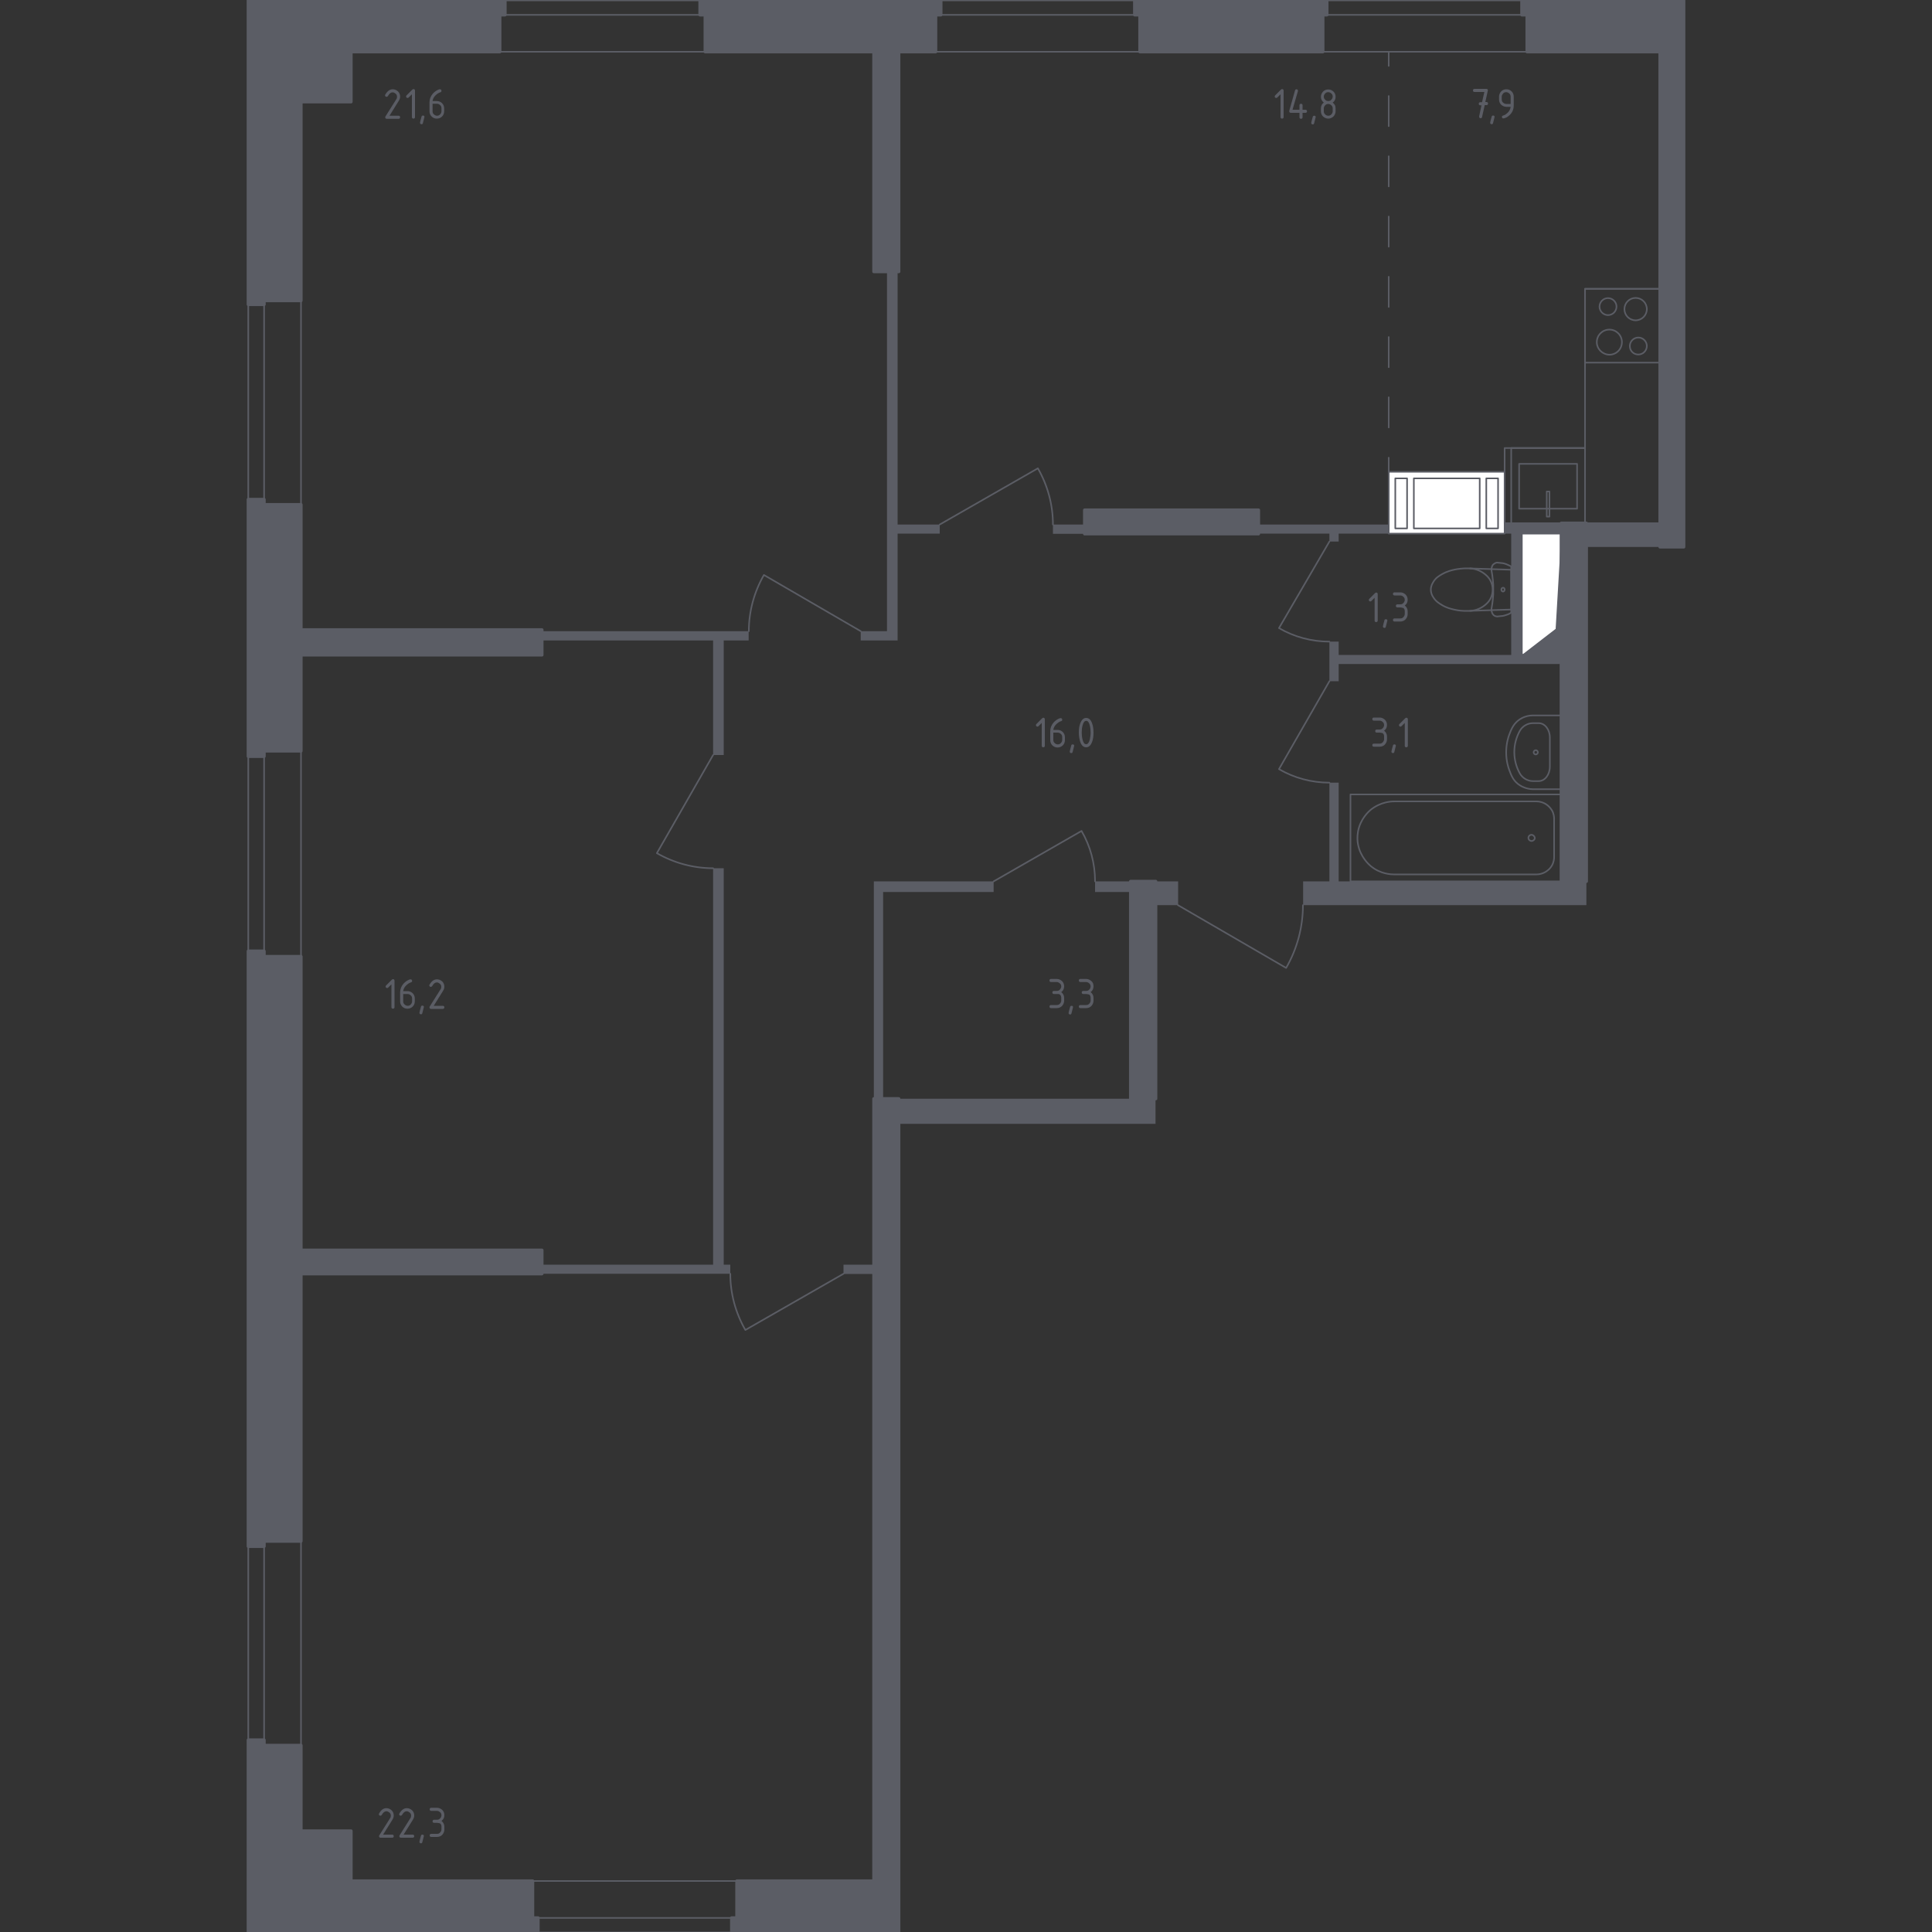 <?xml version="1.0" encoding="utf-8"?>
<!-- Generator: Adobe Illustrator 22.0.1, SVG Export Plug-In . SVG Version: 6.00 Build 0)  -->
<svg version="1.1" id="Layer_1" xmlns="http://www.w3.org/2000/svg" xmlns:xlink="http://www.w3.org/1999/xlink" x="0px" y="0px"
	 viewBox="0 0 1000 1000" style="enable-background:new 0 0 1000 1000;" xml:space="preserve">
<rect x="0" y="0" width="1000" height="1000" fill="#333333" stroke="none"/>
<style type="text/css">
	.st0{fill:none;stroke:#5B5D65;stroke-width:0.824;stroke-linecap:round;stroke-linejoin:round;stroke-miterlimit:10;}
	.st1{fill:#FFFFFF;}
	.st2{fill:#5B5D65;}
	.st3{fill:none;stroke:#5B5D65;stroke-width:0.824;stroke-linecap:round;stroke-linejoin:round;}
	.st4{fill:none;stroke:#5B5D65;stroke-width:0.824;stroke-linecap:round;stroke-linejoin:round;stroke-dasharray:15.595,15.595;}
	.st5{fill:none;stroke:#5B5D65;stroke-width:1.648;stroke-linecap:round;stroke-linejoin:round;stroke-miterlimit:10;}
</style>
<path class="st0" d="M436.6,659.3l-50.8,29.1c-5.1-8.9-7.8-18.9-7.8-29.1"/>
<line class="st0" x1="362.3" y1="0.2" x2="261.4" y2="0.2"/>
<line class="st0" x1="365" y1="26.8" x2="258.7" y2="26.8"/>
<line class="st0" x1="365" y1="7.7" x2="258.7" y2="7.7"/>
<line class="st0" x1="587.3" y1="0.2" x2="487" y2="0.2"/>
<line class="st0" x1="590" y1="26.8" x2="484.3" y2="26.8"/>
<line class="st0" x1="590" y1="7.7" x2="484.3" y2="7.7"/>
<line class="st0" x1="787.7" y1="0.2" x2="687.4" y2="0.2"/>
<line class="st0" x1="790.4" y1="26.8" x2="684.7" y2="26.8"/>
<line class="st0" x1="790.4" y1="7.7" x2="684.7" y2="7.7"/>
<line class="st0" x1="128.5" y1="800.4" x2="128.5" y2="900.6"/>
<line class="st0" x1="155.8" y1="797.7" x2="155.8" y2="903.4"/>
<polyline class="st0" points="136.7,797.7 136.7,800.4 136.7,797.7 139.4,797.7 136.7,797.7 136.7,903.4 "/>
<line class="st0" x1="128.5" y1="391.5" x2="128.5" y2="492.3"/>
<line class="st0" x1="155.8" y1="388.7" x2="155.8" y2="495.1"/>
<line class="st0" x1="136.7" y1="388.7" x2="136.7" y2="495.1"/>
<line class="st0" x1="128.5" y1="157.6" x2="128.5" y2="258.5"/>
<line class="st0" x1="155.8" y1="155.6" x2="155.8" y2="261.3"/>
<line class="st0" x1="136.7" y1="155.6" x2="136.7" y2="261.3"/>
<path class="st0" d="M486.4,271.5l50.8-29.1c5.1,8.9,7.8,18.9,7.8,29.1"/>
<path class="st0" d="M688.1,280.3l-26.1,44.8c7.9,4.6,16.9,7,26.1,7"/>
<path class="st0" d="M688.1,352.6l-26.1,45.5c7.9,4.6,16.9,7,26.1,7"/>
<path class="st0" d="M369.1,390.8L340,441.6c8.9,5.1,18.9,7.8,29.1,7.8"/>
<path class="st0" d="M445.5,326.7l-50.1-29.1c-5.1,8.9-7.8,18.9-7.8,29.1"/>
<path class="st0" d="M514.3,456.2l45.5-26.1c4.6,7.9,7,16.9,7,26.1"/>
<line class="st0" x1="378.7" y1="1000.2" x2="278.5" y2="1000.2"/>
<line class="st0" x1="275.7" y1="973.6" x2="381.4" y2="973.6"/>
<polyline class="st0" points="381.4,992.7 381.4,992.7 275.7,992.7 "/>
<path class="st0" d="M609.7,468.5l56,32.5c5.7-9.9,8.7-21.1,8.7-32.5"/>
<rect x="718.8" y="244.2" class="st1" width="60" height="32"/>
<rect x="718.8" y="244.2" class="st0" width="60" height="32"/>
<rect x="722.2" y="247.6" class="st1" width="6.1" height="25.9"/>
<rect x="722.2" y="247.6" class="st0" width="6.1" height="25.9"/>
<rect x="731.8" y="247.6" class="st1" width="34.1" height="25.9"/>
<rect x="731.8" y="247.6" class="st0" width="34.1" height="25.9"/>
<rect x="769.3" y="247.6" class="st1" width="6.1" height="25.9"/>
<rect x="769.3" y="247.6" class="st0" width="6.1" height="25.9"/>
<rect x="787.7" y="276.2" class="st1" width="20.5" height="62.7"/>
<rect x="787.7" y="276.2" class="st0" width="20.5" height="62.7"/>
<polygon class="st2" points="787.7,339 805.2,325.5 808.1,276.2 808.1,339 805.2,339 "/>
<polygon class="st2" points="486.4,271.5 464.6,271.5 464.6,140.6 459.1,140.6 459.1,326.7 445.5,326.7 445.5,331.5 464.6,331.5 
	464.6,276.2 486.4,276.2 "/>
<rect x="436.6" y="654.6" class="st2" width="15.7" height="4.8"/>
<polygon class="st2" points="374.6,654.6 374.6,449.4 369.1,449.4 369.1,654.6 280.5,654.6 280.5,659.3 378,659.3 378,654.6 "/>
<polygon class="st2" points="387.5,326.7 280.5,326.7 280.5,331.5 369.1,331.5 369.1,390.8 374.6,390.8 374.6,331.5 387.5,331.5 "/>
<rect x="566.8" y="456.2" class="st2" width="18.4" height="5.5"/>
<polygon class="st2" points="514.3,456.2 452.3,456.2 452.3,568.7 457.1,568.7 457.1,461.7 514.3,461.7 "/>
<polygon class="st2" points="808.1,276.2 808.1,270.8 778.8,270.8 778.8,276.2 782.2,276.2 782.2,339 692.9,339 692.9,332.1 
	688.1,332.1 688.1,352.6 692.9,352.6 692.9,343.7 808.1,343.7 808.1,339 787.7,339 787.7,276.2 "/>
<rect x="821.1" y="270.8" class="st2" width="38.2" height="12.3"/>
<rect x="598.2" y="456.2" class="st2" width="11.6" height="12.3"/>
<rect x="545" y="271.5" class="st2" width="16.4" height="4.8"/>
<polygon class="st2" points="651.3,271.5 651.3,276.2 688.1,276.2 688.1,280.3 692.9,280.3 692.9,276.2 718.8,276.2 718.8,271.5 "/>
<rect x="465.2" y="568.7" class="st2" width="132.9" height="13"/>
<polygon class="st2" points="692.9,456.2 692.9,405.1 688.1,405.1 688.1,456.2 674.5,456.2 674.5,468.5 821.1,468.5 821.1,456.2 "/>
<line class="st3" x1="718.8" y1="26.8" x2="718.8" y2="34.1"/>
<line class="st4" x1="718.8" y1="49.7" x2="718.8" y2="229.1"/>
<line class="st3" x1="718.8" y1="236.9" x2="718.8" y2="244.2"/>
<polygon class="st0" points="859.2,149.5 859.2,270.8 827.9,270.8 826.5,270.8 778.8,270.8 778.8,231.9 820.4,231.9 820.4,149.5 "/>
<rect x="782.2" y="231.9" class="st0" width="38.2" height="38.9"/>
<rect x="786.3" y="240.1" class="st0" width="30" height="23.2"/>
<rect x="800.6" y="254.4" class="st0" width="1.4" height="13"/>
<rect x="820.4" y="149.5" class="st0" width="38.9" height="38.2"/>
<path class="st0" d="M843.6,179.1c0-2.4,2-4.4,4.4-4.4c2.4,0,4.4,2,4.4,4.4c0,2.4-2,4.4-4.4,4.4
	C845.5,183.5,843.6,181.6,843.6,179.1"/>
<path class="st0" d="M826.5,177.1c0-3.6,2.9-6.5,6.5-6.5c3.6,0,6.5,2.9,6.5,6.5c0,3.6-2.9,6.5-6.5,6.5
	C829.4,183.5,826.5,180.6,826.5,177.1"/>
<path class="st0" d="M840.8,160c0-3.2,2.6-5.8,5.8-5.8c3.2,0,5.8,2.6,5.8,5.8c0,3.2-2.6,5.8-5.8,5.8
	C843.4,165.8,840.8,163.2,840.8,160"/>
<path class="st0" d="M827.9,158.7c0-2.4,2-4.4,4.4-4.4c2.4,0,4.4,2,4.4,4.4c0,2.4-2,4.4-4.4,4.4
	C829.9,163.1,827.9,161.1,827.9,158.7"/>
<path class="st0" d="M808.1,370.3v38.2h-14.6c-1.5,0-4.9-0.4-7.9-2.8c-2.6-2.1-3.5-4.7-4.5-7.4c-0.3-0.8-1.5-4.2-1.5-8.9
	c0-4.7,1.2-8.1,1.5-8.9c1-2.7,2-5.3,4.5-7.4c3-2.5,6.4-2.8,7.9-2.8H808.1z"/>
<path class="st0" d="M796.4,404.3h-2.9c-2.8,0-5.4-1.5-6.8-3.9c-1.9-3.4-2.9-7.2-2.9-11.1c0-3.9,1-7.7,2.9-11.1
	c1.4-2.4,4-3.9,6.8-3.9h2.9c3.2,0,5.8,3.3,5.8,7.4v15.1C802.2,401,799.6,404.3,796.4,404.3z"/>
<path class="st0" d="M794.9,390.5c-0.6,0-1.1-0.5-1.1-1.1c0-0.6,0.5-1.1,1.1-1.1c0.6,0,1.1,0.5,1.1,1.1
	C796,390,795.5,390.5,794.9,390.5"/>
<rect x="699" y="411.2" class="st0" width="109.1" height="45"/>
<path class="st0" d="M721.7,414.8h73.6c1.1,0,3.6,0.3,5.8,2.1c1.2,1,1.9,2.1,2.1,2.4c1.1,1.9,1.2,3.6,1.2,4.5v19.8
	c0,0.9-0.1,2.6-1.2,4.5c-0.2,0.3-0.8,1.4-2.1,2.4c-2.2,1.8-4.7,2.1-5.8,2.1h-73.6c-1.5,0-7.2-0.1-12.3-4.4
	c-0.8-0.7-5.3-4.6-6.5-11.2c-0.3-1.4-0.5-3.8,0-6.6c1.2-6.6,5.6-10.4,6.5-11.2C714.6,415,720.2,414.8,721.7,414.8z"/>
<path class="st0" d="M792.7,432.1c-0.9,0-1.6,0.7-1.6,1.6c0,0.9,0.8,1.6,1.6,1.6c0.9,0,1.7-0.7,1.7-1.6
	C794.3,432.8,793.5,432.1,792.7,432.1"/>
<path class="st0" d="M782.2,315.5v-20.6l-22.2-0.7c-2.9-0.1-5.3,0.3-7,0.6c-1.8,0.4-4,0.9-6.6,2.4c-1.6,0.9-3.3,1.9-4.5,4
	c-0.5,0.8-1.3,2.1-1.3,4c0,1.9,0.8,3.3,1.3,4c1.3,2.1,3,3.1,4.5,4c2.5,1.5,4.8,2,6.6,2.4c1.7,0.4,4.1,0.7,7,0.6L782.2,315.5"/>
<path class="st0" d="M760.9,316.2c3.1-0.2,6-1.4,8.3-3.5c2.2-1.9,3.4-4.6,3.4-7.5c0-2.9-1.2-5.6-3.4-7.5c-2.3-2.1-5.2-3.3-8.3-3.5"
	/>
<polyline class="st0" points="782.2,293.2 781.4,292.8 780.5,292.4 779.6,292 778.7,291.7 777.8,291.5 776.8,291.4 775.9,291.3 
	774.9,291.2 774.3,291.3 773.7,291.6 773.1,292 772.6,292.5 772.3,293.1 772.1,293.8 772,294.5 772,295.3 772.4,297.7 772.7,300.2 
	772.9,302.7 772.9,305.2 772.9,307.6 772.7,310.1 772.4,312.6 772,315 772,315.8 772.1,316.5 772.3,317.2 772.6,317.8 773.1,318.4 
	773.7,318.8 774.3,319 774.9,319.1 775.9,319 776.8,318.9 777.8,318.8 778.7,318.6 779.6,318.3 780.5,318 781.4,317.6 782.2,317.1 
	782.2,293.2 "/>
<path class="st0" d="M778,304.2c0.5,0,0.8,0.4,0.8,1c0,0.5-0.4,1-0.8,1c-0.5,0-0.9-0.4-0.9-1C777.1,304.6,777.5,304.2,778,304.2"/>
<rect x="561.4" y="264" class="st2" width="90" height="12.3"/>
<rect x="561.4" y="264" class="st5" width="90" height="12.3"/>
<polygon class="st2" points="686.8,0.2 587.3,0.2 587.3,7.7 590,7.7 590,26.8 684.7,26.8 684.7,7.7 686.8,7.7 "/>
<polygon class="st5" points="686.8,0.2 587.3,0.2 587.3,7.7 590,7.7 590,26.8 684.7,26.8 684.7,7.7 686.8,7.7 "/>
<polygon class="st2" points="487,0.2 362.3,0.2 362.3,7.7 365,7.7 365,26.8 452.3,26.8 452.3,140.6 465.2,140.6 465.2,26.8 
	484.3,26.8 484.3,7.7 487,7.7 "/>
<polygon class="st5" points="487,0.2 362.3,0.2 362.3,7.7 365,7.7 365,26.8 452.3,26.8 452.3,140.6 465.2,140.6 465.2,26.8 
	484.3,26.8 484.3,7.7 487,7.7 "/>
<polygon class="st2" points="280.5,647.1 155.8,647.1 155.8,495.1 136.7,495.1 136.7,492.3 128.5,492.3 128.5,800.4 136.7,800.4 
	136.7,797.7 155.8,797.7 155.8,659.3 280.5,659.3 "/>
<polygon class="st5" points="280.5,647.1 155.8,647.1 155.8,495.1 136.7,495.1 136.7,492.3 128.5,492.3 128.5,800.4 136.7,800.4 
	136.7,797.7 155.8,797.7 155.8,659.3 280.5,659.3 "/>
<polygon class="st2" points="155.8,903.4 155.8,947.7 181.7,947.7 181.7,973.6 275.7,973.6 275.7,992.7 278.5,992.7 278.5,1000.2 
	128.5,1000.2 128.5,900.6 136.7,900.6 136.7,903.4 "/>
<polygon class="st5" points="155.8,903.4 155.8,947.7 181.7,947.7 181.7,973.6 275.7,973.6 275.7,992.7 278.5,992.7 278.5,1000.2 
	128.5,1000.2 128.5,900.6 136.7,900.6 136.7,903.4 "/>
<polygon class="st2" points="155.8,155.6 155.8,52.7 181.7,52.7 181.7,26.8 258.7,26.8 258.7,7.7 261.4,7.7 261.4,0.2 128.5,0.2 
	128.5,157.6 136.7,157.6 136.7,155.6 "/>
<polygon class="st5" points="155.8,155.6 155.8,52.7 181.7,52.7 181.7,26.8 258.7,26.8 258.7,7.7 261.4,7.7 261.4,0.2 128.5,0.2 
	128.5,157.6 136.7,157.6 136.7,155.6 "/>
<polygon class="st2" points="280.5,326 155.8,326 155.8,261.2 136.7,261.2 136.7,258.5 128.5,258.5 128.5,391.5 136.7,391.5 
	136.7,388.7 155.8,388.7 155.8,339 280.5,339 "/>
<polygon class="st5" points="280.5,326 155.8,326 155.8,261.2 136.7,261.2 136.7,258.5 128.5,258.5 128.5,391.5 136.7,391.5 
	136.7,388.7 155.8,388.7 155.8,339 280.5,339 "/>
<rect x="585.2" y="456.2" class="st2" width="13" height="112.5"/>
<rect x="585.2" y="456.2" class="st5" width="13" height="112.5"/>
<rect x="808.1" y="270.8" class="st2" width="13" height="185.4"/>
<rect x="808.1" y="270.8" class="st5" width="13" height="185.4"/>
<polygon class="st2" points="787.7,0.2 787.7,7.7 790.4,7.7 790.4,26.8 859.2,26.8 859.2,283.1 871.5,283.1 871.5,0.2 "/>
<polygon class="st5" points="787.7,0.2 787.7,7.7 790.4,7.7 790.4,26.8 859.2,26.8 859.2,283.1 871.5,283.1 871.5,0.2 "/>
<polygon class="st2" points="465.2,999.9 465.2,568.7 452.3,568.7 452.3,973.6 381.4,973.6 381.4,992.7 378.7,992.7 378.7,1000.2 
	436.6,1000.2 436.6,999.9 "/>
<polygon class="st5" points="465.2,999.9 465.2,568.7 452.3,568.7 452.3,973.6 381.4,973.6 381.4,992.7 378.7,992.7 378.7,1000.2 
	436.6,1000.2 436.6,999.9 "/>
<g>
	<path class="st2" d="M766.8,54.5l-0.6,0c-0.5,0-0.8-0.3-0.8-0.8c0-0.5,0.3-0.8,0.8-0.8l0.9,0l1.2-5.3h-5.1c-0.5,0-0.8-0.3-0.8-0.8
		s0.3-0.8,0.8-0.8h6.1c0.5,0,0.8,0.2,0.8,0.7c0,0,0,0.1,0,0.2l-1.3,5.9l0.6,0c0.5,0,0.8,0.3,0.8,0.8c0,0.5-0.3,0.8-0.8,0.8l-0.9,0
		l-1.4,6.2c-0.1,0.4-0.3,0.6-0.7,0.6c-0.5,0-0.8-0.3-0.8-0.8c0-0.1,0-0.1,0-0.2L766.8,54.5z"/>
	<path class="st2" d="M772.8,59.8c0.5,0,0.8,0.2,0.8,0.7c0,0.1-0.3,1.1-0.8,3.2c-0.1,0.4-0.3,0.6-0.7,0.6c-0.5,0-0.8-0.3-0.8-0.8
		c0-0.3,0.3-1.4,0.8-3.2C772.2,60,772.4,59.8,772.8,59.8z"/>
	<path class="st2" d="M778.1,61.3c-0.2,0-0.4-0.1-0.5-0.2s-0.2-0.3-0.2-0.5c0-0.4,0.1-0.6,0.4-0.7c0.6-0.2,1-0.4,1.4-0.6
		c1.6-1.1,2.5-2.4,2.7-4h-2.2c-1,0-1.9-0.4-2.7-1.1c-0.7-0.7-1.1-1.6-1.1-2.7V50c0-1,0.4-1.9,1.1-2.7c0.7-0.7,1.6-1.1,2.7-1.1
		c1.1,0,2,0.4,2.7,1.1c0.7,0.7,1.1,1.6,1.1,2.7v4.6c0,2.6-1.2,4.6-3.6,6.1C779.1,61.1,778.5,61.3,778.1,61.3z M781.9,53.8V50
		c0-0.6-0.2-1.2-0.7-1.6c-0.4-0.4-1-0.7-1.6-0.7c-0.6,0-1.2,0.2-1.6,0.7s-0.7,1-0.7,1.6v1.5c0,0.6,0.2,1.2,0.7,1.6
		c0.4,0.4,1,0.7,1.6,0.7H781.9z"/>
</g>
<g>
	<path class="st2" d="M203.3,46.2c1,0,1.9,0.4,2.7,1.1c0.7,0.7,1.1,1.6,1.1,2.7c0,0.7-0.2,1.4-0.7,2.2l-4.8,7.7h4.7
		c0.5,0,0.8,0.3,0.8,0.8c0,0.5-0.3,0.8-0.8,0.8h-6.1c-0.5,0-0.8-0.3-0.8-0.8c0-0.2,0-0.3,0.1-0.4l5.6-8.9c0.3-0.4,0.4-0.8,0.4-1.3
		c0-0.6-0.2-1.2-0.7-1.6s-1-0.7-1.6-0.7c-0.9,0-1.7,0.6-2.4,1.9c-0.1,0.2-0.4,0.4-0.7,0.4c-0.5,0-0.8-0.3-0.8-0.8
		c0-0.1,0-0.2,0.1-0.3C200.5,47.1,201.8,46.2,203.3,46.2z"/>
	<path class="st2" d="M213.2,48.8l-1.7,1.7c-0.1,0.1-0.3,0.2-0.5,0.2c-0.5,0-0.8-0.3-0.8-0.8c0-0.2,0.1-0.4,0.2-0.5l3-3
		c0.2-0.2,0.4-0.3,0.6-0.3c0.5,0,0.8,0.3,0.8,0.8v13.7c0,0.5-0.3,0.8-0.8,0.8c-0.5,0-0.8-0.3-0.8-0.8V48.8z"/>
	<path class="st2" d="M218.9,59.8c0.5,0,0.8,0.2,0.8,0.7c0,0.1-0.3,1.1-0.8,3.2c-0.1,0.4-0.3,0.6-0.7,0.6c-0.5,0-0.8-0.3-0.8-0.8
		c0-0.3,0.3-1.4,0.8-3.2C218.3,60,218.5,59.8,218.9,59.8z"/>
	<path class="st2" d="M227.7,46.2c0.5,0,0.8,0.3,0.8,0.8c0,0.4-0.1,0.6-0.4,0.7c-1.1,0.3-2.1,1-3,2c-0.7,0.8-1.1,1.7-1.2,2.6h2.2
		c1.1,0,2,0.4,2.7,1.1c0.7,0.7,1.1,1.6,1.1,2.7v1.5c0,1.1-0.4,2-1.1,2.7c-0.7,0.7-1.6,1.1-2.7,1.1c-1.1,0-2-0.4-2.7-1.1
		c-0.7-0.7-1.1-1.6-1.1-2.7V53c0-1.7,0.6-3.2,1.7-4.5c0.9-1,1.9-1.7,2.9-2.1C227.3,46.2,227.6,46.2,227.7,46.2z M223.9,53.8v3.8
		c0,0.6,0.2,1.2,0.7,1.6c0.4,0.4,1,0.7,1.6,0.7c0.6,0,1.2-0.2,1.6-0.7c0.4-0.4,0.7-1,0.7-1.6V56c0-0.6-0.2-1.2-0.7-1.6
		c-0.4-0.4-1-0.7-1.6-0.7H223.9z"/>
</g>
<g>
	<path class="st2" d="M711.5,309.4l-1.7,1.7c-0.1,0.1-0.3,0.2-0.5,0.2c-0.5,0-0.8-0.3-0.8-0.8c0-0.2,0.1-0.4,0.2-0.5l3-3
		c0.2-0.2,0.4-0.3,0.6-0.3c0.5,0,0.8,0.3,0.8,0.8v13.7c0,0.5-0.3,0.8-0.8,0.8s-0.8-0.3-0.8-0.8V309.4z"/>
	<path class="st2" d="M717.3,320.5c0.5,0,0.8,0.2,0.8,0.7c0,0.1-0.3,1.1-0.8,3.2c-0.1,0.4-0.3,0.6-0.7,0.6c-0.5,0-0.8-0.3-0.8-0.8
		c0-0.3,0.3-1.4,0.8-3.2C716.6,320.7,716.9,320.5,717.3,320.5z"/>
	<path class="st2" d="M724.8,314.4h-1.5c-0.5,0-0.8-0.3-0.8-0.8s0.3-0.8,0.8-0.8h1.5c0.6,0,1.2-0.2,1.6-0.7c0.4-0.4,0.7-1,0.7-1.6
		c0-0.6-0.2-1.2-0.7-1.6c-0.4-0.4-1-0.7-1.6-0.7h-3c-0.5,0-0.8-0.3-0.8-0.8s0.3-0.8,0.8-0.8h3c1,0,1.9,0.4,2.7,1.1
		c0.7,0.7,1.1,1.6,1.1,2.7c0,1.3-0.5,2.3-1.5,3c1,0.8,1.5,1.8,1.5,3v1.5c0,1-0.4,1.9-1.1,2.7c-0.7,0.7-1.6,1.1-2.7,1.1h-3
		c-0.5,0-0.8-0.3-0.8-0.8c0-0.5,0.3-0.8,0.8-0.8h3c0.6,0,1.2-0.2,1.6-0.7c0.4-0.4,0.7-1,0.7-1.6v-1.5c0-0.6-0.2-1.2-0.7-1.6
		C726,314.7,725.4,314.4,724.8,314.4z"/>
</g>
<g>
	<path class="st2" d="M714.1,379.2h-1.5c-0.5,0-0.8-0.3-0.8-0.8s0.3-0.8,0.8-0.8h1.5c0.6,0,1.2-0.2,1.6-0.7c0.4-0.4,0.7-1,0.7-1.6
		c0-0.6-0.2-1.2-0.7-1.6c-0.4-0.4-1-0.7-1.6-0.7h-3c-0.5,0-0.8-0.3-0.8-0.8s0.3-0.8,0.8-0.8h3c1,0,1.9,0.4,2.7,1.1
		c0.7,0.7,1.1,1.6,1.1,2.7c0,1.3-0.5,2.3-1.5,3c1,0.8,1.5,1.8,1.5,3v1.5c0,1-0.4,1.9-1.1,2.7c-0.7,0.7-1.6,1.1-2.7,1.1h-3
		c-0.5,0-0.8-0.3-0.8-0.8c0-0.5,0.3-0.8,0.8-0.8h3c0.6,0,1.2-0.2,1.6-0.7c0.4-0.4,0.7-1,0.7-1.6v-1.5c0-0.6-0.2-1.2-0.7-1.6
		C715.2,379.4,714.7,379.2,714.1,379.2z"/>
	<path class="st2" d="M721.7,385.3c0.5,0,0.8,0.2,0.8,0.7c0,0.1-0.3,1.1-0.8,3.2c-0.1,0.4-0.3,0.6-0.7,0.6c-0.5,0-0.8-0.3-0.8-0.8
		c0-0.3,0.3-1.4,0.8-3.2C721.1,385.5,721.3,385.3,721.7,385.3z"/>
	<path class="st2" d="M727.1,374.2l-1.7,1.7c-0.1,0.1-0.3,0.2-0.5,0.2c-0.5,0-0.8-0.3-0.8-0.8c0-0.2,0.1-0.4,0.2-0.5l3-3
		c0.2-0.2,0.4-0.3,0.6-0.3c0.5,0,0.8,0.3,0.8,0.8V386c0,0.5-0.3,0.8-0.8,0.8s-0.8-0.3-0.8-0.8V374.2z"/>
</g>
<g>
	<path class="st2" d="M202.6,509.5l-1.7,1.7c-0.1,0.1-0.3,0.2-0.5,0.2c-0.5,0-0.8-0.3-0.8-0.8c0-0.2,0.1-0.4,0.2-0.5l3-3
		c0.2-0.2,0.4-0.3,0.6-0.3c0.5,0,0.8,0.3,0.8,0.8v13.7c0,0.5-0.3,0.8-0.8,0.8c-0.5,0-0.8-0.3-0.8-0.8V509.5z"/>
	<path class="st2" d="M212.5,506.9c0.5,0,0.8,0.3,0.8,0.8c0,0.4-0.1,0.6-0.4,0.7c-1.1,0.3-2.1,1-3,2c-0.7,0.8-1.1,1.7-1.2,2.6h2.2
		c1.1,0,2,0.4,2.7,1.1s1.1,1.6,1.1,2.7v1.5c0,1.1-0.4,2-1.1,2.7c-0.7,0.7-1.6,1.1-2.7,1.1c-1.1,0-2-0.4-2.7-1.1
		c-0.7-0.7-1.1-1.6-1.1-2.7v-4.6c0-1.7,0.6-3.2,1.7-4.5c0.9-1,1.9-1.7,2.9-2.1C212.1,506.9,212.3,506.9,212.5,506.9z M208.7,514.5
		v3.8c0,0.6,0.2,1.2,0.7,1.6c0.4,0.4,1,0.7,1.6,0.7c0.6,0,1.2-0.2,1.6-0.7c0.4-0.4,0.7-1,0.7-1.6v-1.5c0-0.6-0.2-1.2-0.7-1.6
		c-0.4-0.4-1-0.7-1.6-0.7H208.7z"/>
	<path class="st2" d="M218.6,520.5c0.5,0,0.8,0.2,0.8,0.7c0,0.1-0.3,1.1-0.8,3.2c-0.1,0.4-0.3,0.6-0.7,0.6c-0.5,0-0.8-0.3-0.8-0.8
		c0-0.3,0.3-1.4,0.8-3.2C218,520.7,218.2,520.5,218.6,520.5z"/>
	<path class="st2" d="M226.2,506.9c1,0,1.9,0.4,2.7,1.1c0.7,0.7,1.1,1.6,1.1,2.7c0,0.7-0.2,1.4-0.7,2.2l-4.8,7.7h4.7
		c0.5,0,0.8,0.3,0.8,0.8s-0.3,0.8-0.8,0.8h-6.1c-0.5,0-0.8-0.3-0.8-0.8c0-0.2,0-0.3,0.1-0.4l5.6-8.9c0.3-0.4,0.4-0.8,0.4-1.3
		c0-0.6-0.2-1.2-0.7-1.6s-1-0.7-1.6-0.7c-0.9,0-1.7,0.6-2.4,1.9c-0.1,0.2-0.4,0.4-0.7,0.4c-0.5,0-0.8-0.3-0.8-0.8
		c0-0.1,0-0.2,0.1-0.3C223.4,507.8,224.6,506.9,226.2,506.9z"/>
</g>
<g>
	<path class="st2" d="M200,935.9c1,0,1.9,0.4,2.7,1.1c0.7,0.7,1.1,1.6,1.1,2.7c0,0.7-0.2,1.4-0.7,2.2l-4.8,7.7h4.7
		c0.5,0,0.8,0.3,0.8,0.8s-0.3,0.8-0.8,0.8H197c-0.5,0-0.8-0.3-0.8-0.8c0-0.2,0-0.3,0.1-0.4l5.6-8.9c0.3-0.4,0.4-0.8,0.4-1.3
		c0-0.6-0.2-1.2-0.7-1.6s-1-0.7-1.6-0.7c-0.9,0-1.7,0.6-2.4,1.9c-0.1,0.2-0.4,0.4-0.7,0.4c-0.5,0-0.8-0.3-0.8-0.8
		c0-0.1,0-0.2,0.1-0.3C197.2,936.8,198.5,935.9,200,935.9z"/>
	<path class="st2" d="M210.6,935.9c1,0,1.9,0.4,2.7,1.1c0.7,0.7,1.1,1.6,1.1,2.7c0,0.7-0.2,1.4-0.7,2.2l-4.8,7.7h4.7
		c0.5,0,0.8,0.3,0.8,0.8s-0.3,0.8-0.8,0.8h-6.1c-0.5,0-0.8-0.3-0.8-0.8c0-0.2,0-0.3,0.1-0.4l5.6-8.9c0.3-0.4,0.4-0.8,0.4-1.3
		c0-0.6-0.2-1.2-0.7-1.6s-1-0.7-1.6-0.7c-0.9,0-1.7,0.6-2.4,1.9c-0.1,0.2-0.4,0.4-0.7,0.4c-0.5,0-0.8-0.3-0.8-0.8
		c0-0.1,0-0.2,0.1-0.3C207.8,936.8,209.1,935.9,210.6,935.9z"/>
	<path class="st2" d="M218.6,949.6c0.5,0,0.8,0.2,0.8,0.7c0,0.1-0.3,1.1-0.8,3.2c-0.1,0.4-0.3,0.6-0.7,0.6c-0.5,0-0.8-0.3-0.8-0.8
		c0-0.3,0.3-1.4,0.8-3.2C218,949.8,218.2,949.6,218.6,949.6z"/>
	<path class="st2" d="M226.2,943.5h-1.5c-0.5,0-0.8-0.3-0.8-0.8s0.3-0.8,0.8-0.8h1.5c0.6,0,1.2-0.2,1.6-0.7c0.4-0.4,0.7-1,0.7-1.6
		c0-0.6-0.2-1.2-0.7-1.6s-1-0.7-1.6-0.7h-3c-0.5,0-0.8-0.3-0.8-0.8c0-0.5,0.3-0.8,0.8-0.8h3c1,0,1.9,0.4,2.7,1.1
		c0.7,0.7,1.1,1.6,1.1,2.7c0,1.3-0.5,2.3-1.5,3c1,0.8,1.5,1.8,1.5,3v1.5c0,1-0.4,1.9-1.1,2.7c-0.7,0.7-1.6,1.1-2.7,1.1h-3
		c-0.5,0-0.8-0.3-0.8-0.8s0.3-0.8,0.8-0.8h3c0.6,0,1.2-0.2,1.6-0.7c0.4-0.4,0.7-1,0.7-1.6v-1.5c0-0.6-0.2-1.2-0.7-1.6
		C227.4,943.7,226.8,943.5,226.2,943.5z"/>
</g>
<g>
	<path class="st2" d="M539.2,374.2l-1.7,1.7c-0.1,0.1-0.3,0.2-0.5,0.2c-0.5,0-0.8-0.3-0.8-0.8c0-0.2,0.1-0.4,0.2-0.5l3-3
		c0.2-0.2,0.4-0.3,0.6-0.3c0.5,0,0.8,0.3,0.8,0.8v13.7c0,0.5-0.3,0.8-0.8,0.8c-0.5,0-0.8-0.3-0.8-0.8V374.2z"/>
	<path class="st2" d="M549,371.7c0.5,0,0.8,0.3,0.8,0.8c0,0.4-0.1,0.6-0.4,0.7c-1.1,0.3-2.1,1-3,2c-0.7,0.8-1.1,1.7-1.2,2.6h2.2
		c1.1,0,2,0.4,2.7,1.1c0.7,0.7,1.1,1.6,1.1,2.7v1.5c0,1.1-0.4,2-1.1,2.7c-0.7,0.7-1.6,1.1-2.7,1.1c-1.1,0-2-0.4-2.7-1.1
		c-0.7-0.7-1.1-1.6-1.1-2.7v-4.6c0-1.7,0.6-3.2,1.7-4.5c0.9-1,1.9-1.7,2.9-2.1C548.6,371.7,548.9,371.7,549,371.7z M545.2,379.2v3.8
		c0,0.6,0.2,1.2,0.7,1.6c0.4,0.4,1,0.7,1.6,0.7c0.6,0,1.2-0.2,1.6-0.7c0.4-0.4,0.7-1,0.7-1.6v-1.5c0-0.6-0.2-1.2-0.7-1.6
		c-0.4-0.4-1-0.7-1.6-0.7H545.2z"/>
	<path class="st2" d="M555.2,385.3c0.5,0,0.8,0.2,0.8,0.7c0,0.1-0.3,1.1-0.8,3.2c-0.1,0.4-0.3,0.6-0.7,0.6c-0.5,0-0.8-0.3-0.8-0.8
		c0-0.3,0.3-1.4,0.8-3.2C554.5,385.5,554.8,385.3,555.2,385.3z"/>
	<path class="st2" d="M566,379.2c0,1.8-0.2,3.4-0.7,4.7c-0.7,1.9-1.7,2.9-3.1,2.9c-1.4,0-2.5-1-3.1-2.9c-0.4-1.3-0.7-2.9-0.7-4.7
		c0-1.8,0.2-3.4,0.7-4.7c0.7-1.9,1.7-2.9,3.1-2.9c1.4,0,2.5,1,3.1,2.9C565.8,375.9,566,377.4,566,379.2z M564.5,379.2
		c0-1.3-0.1-2.4-0.4-3.6c-0.4-1.7-1-2.5-1.9-2.5c-0.8,0-1.5,0.8-1.9,2.5c-0.3,1.1-0.4,2.3-0.4,3.5c0,1.2,0.1,2.4,0.4,3.6
		c0.4,1.7,1,2.5,1.9,2.5c0.8,0,1.5-0.8,1.9-2.5C564.3,381.7,564.5,380.5,564.5,379.2z"/>
</g>
<g>
	<path class="st2" d="M547,514.5h-1.5c-0.5,0-0.8-0.3-0.8-0.8s0.3-0.8,0.8-0.8h1.5c0.6,0,1.2-0.2,1.6-0.7s0.7-1,0.7-1.6
		c0-0.6-0.2-1.2-0.7-1.6s-1-0.7-1.6-0.7h-3c-0.5,0-0.8-0.3-0.8-0.8s0.3-0.8,0.8-0.8h3c1,0,1.9,0.4,2.7,1.1c0.7,0.7,1.1,1.6,1.1,2.7
		c0,1.3-0.5,2.3-1.5,3c1,0.8,1.5,1.8,1.5,3v1.5c0,1-0.4,1.9-1.1,2.7c-0.7,0.7-1.6,1.1-2.7,1.1h-3c-0.5,0-0.8-0.3-0.8-0.8
		s0.3-0.8,0.8-0.8h3c0.6,0,1.2-0.2,1.6-0.7c0.4-0.4,0.7-1,0.7-1.6v-1.5c0-0.6-0.2-1.2-0.7-1.6S547.6,514.5,547,514.5z"/>
	<path class="st2" d="M554.6,520.6c0.5,0,0.8,0.2,0.8,0.7c0,0.1-0.3,1.1-0.8,3.2c-0.1,0.4-0.3,0.6-0.7,0.6c-0.5,0-0.8-0.3-0.8-0.8
		c0-0.3,0.3-1.4,0.8-3.2C554,520.8,554.2,520.6,554.6,520.6z"/>
	<path class="st2" d="M562.2,514.5h-1.5c-0.5,0-0.8-0.3-0.8-0.8s0.3-0.8,0.8-0.8h1.5c0.6,0,1.2-0.2,1.6-0.7c0.4-0.4,0.7-1,0.7-1.6
		c0-0.6-0.2-1.2-0.7-1.6c-0.4-0.4-1-0.7-1.6-0.7h-3c-0.5,0-0.8-0.3-0.8-0.8s0.3-0.8,0.8-0.8h3c1,0,1.9,0.4,2.7,1.1s1.1,1.6,1.1,2.7
		c0,1.3-0.5,2.3-1.5,3c1,0.8,1.5,1.8,1.5,3v1.5c0,1-0.4,1.9-1.1,2.7c-0.7,0.7-1.6,1.1-2.7,1.1h-3c-0.5,0-0.8-0.3-0.8-0.8
		s0.3-0.8,0.8-0.8h3c0.6,0,1.2-0.2,1.6-0.7c0.4-0.4,0.7-1,0.7-1.6v-1.5c0-0.6-0.2-1.2-0.7-1.6C563.3,514.7,562.8,514.5,562.2,514.5z
		"/>
</g>
<g>
	<path class="st2" d="M662.8,48.8l-1.7,1.7c-0.1,0.1-0.3,0.2-0.5,0.2c-0.5,0-0.8-0.3-0.8-0.8c0-0.2,0.1-0.4,0.2-0.5l3-3
		c0.2-0.2,0.4-0.3,0.6-0.3c0.5,0,0.8,0.3,0.8,0.8v13.7c0,0.5-0.3,0.8-0.8,0.8s-0.8-0.3-0.8-0.8V48.8z"/>
	<path class="st2" d="M667.3,57.6c0-0.1,0-0.2,0-0.2l3-10.6c0.1-0.4,0.4-0.6,0.7-0.6c0.5,0,0.8,0.3,0.8,0.8c0,0.1,0,0.1,0,0.2
		l-2.8,9.6h3.6v-2.3c0-0.5,0.3-0.8,0.8-0.8s0.8,0.3,0.8,0.8v2.3h1.5c0.5,0,0.8,0.3,0.8,0.8s-0.3,0.8-0.8,0.8h-1.5v2.3
		c0,0.5-0.3,0.8-0.8,0.8s-0.8-0.3-0.8-0.8v-2.3h-4.6C667.6,58.3,667.3,58.1,667.3,57.6z"/>
	<path class="st2" d="M680.2,59.9c0.5,0,0.8,0.2,0.8,0.7c0,0.1-0.3,1.1-0.8,3.2c-0.1,0.4-0.3,0.6-0.7,0.6c-0.5,0-0.8-0.3-0.8-0.8
		c0-0.3,0.3-1.4,0.8-3.2C679.6,60.1,679.8,59.9,680.2,59.9z"/>
	<path class="st2" d="M687.5,61.4c-1,0-1.9-0.4-2.7-1.1c-0.7-0.7-1.1-1.6-1.1-2.7v-1.5c0-1.3,0.5-2.3,1.5-3c-1-0.8-1.5-1.8-1.5-3
		c0-1,0.4-1.9,1.1-2.7c0.7-0.7,1.6-1.1,2.7-1.1s1.9,0.4,2.7,1.1c0.7,0.7,1.1,1.6,1.1,2.7c0,1.3-0.5,2.3-1.5,3c0.7,0.6,1.2,1.2,1.4,2
		c0.1,0.4,0.1,1.2,0.1,2.5c0,1-0.4,1.9-1.1,2.7C689.4,61,688.5,61.4,687.5,61.4z M687.5,52.3c0.6,0,1.2-0.2,1.6-0.7
		c0.4-0.4,0.7-1,0.7-1.6c0-0.6-0.2-1.2-0.7-1.6c-0.4-0.4-1-0.7-1.6-0.7c-0.6,0-1.2,0.2-1.6,0.7c-0.4,0.4-0.7,1-0.7,1.6
		c0,0.6,0.2,1.2,0.7,1.6C686.3,52.1,686.8,52.3,687.5,52.3z M687.5,59.9c0.6,0,1.2-0.2,1.6-0.7c0.4-0.4,0.7-1,0.7-1.6v-1.5
		c0-0.6-0.2-1.2-0.7-1.6c-0.4-0.4-1-0.7-1.6-0.7c-0.6,0-1.2,0.2-1.6,0.7c-0.4,0.4-0.7,1-0.7,1.6v1.5c0,0.6,0.2,1.2,0.7,1.6
		C686.3,59.6,686.8,59.9,687.5,59.9z"/>
</g>
</svg>
